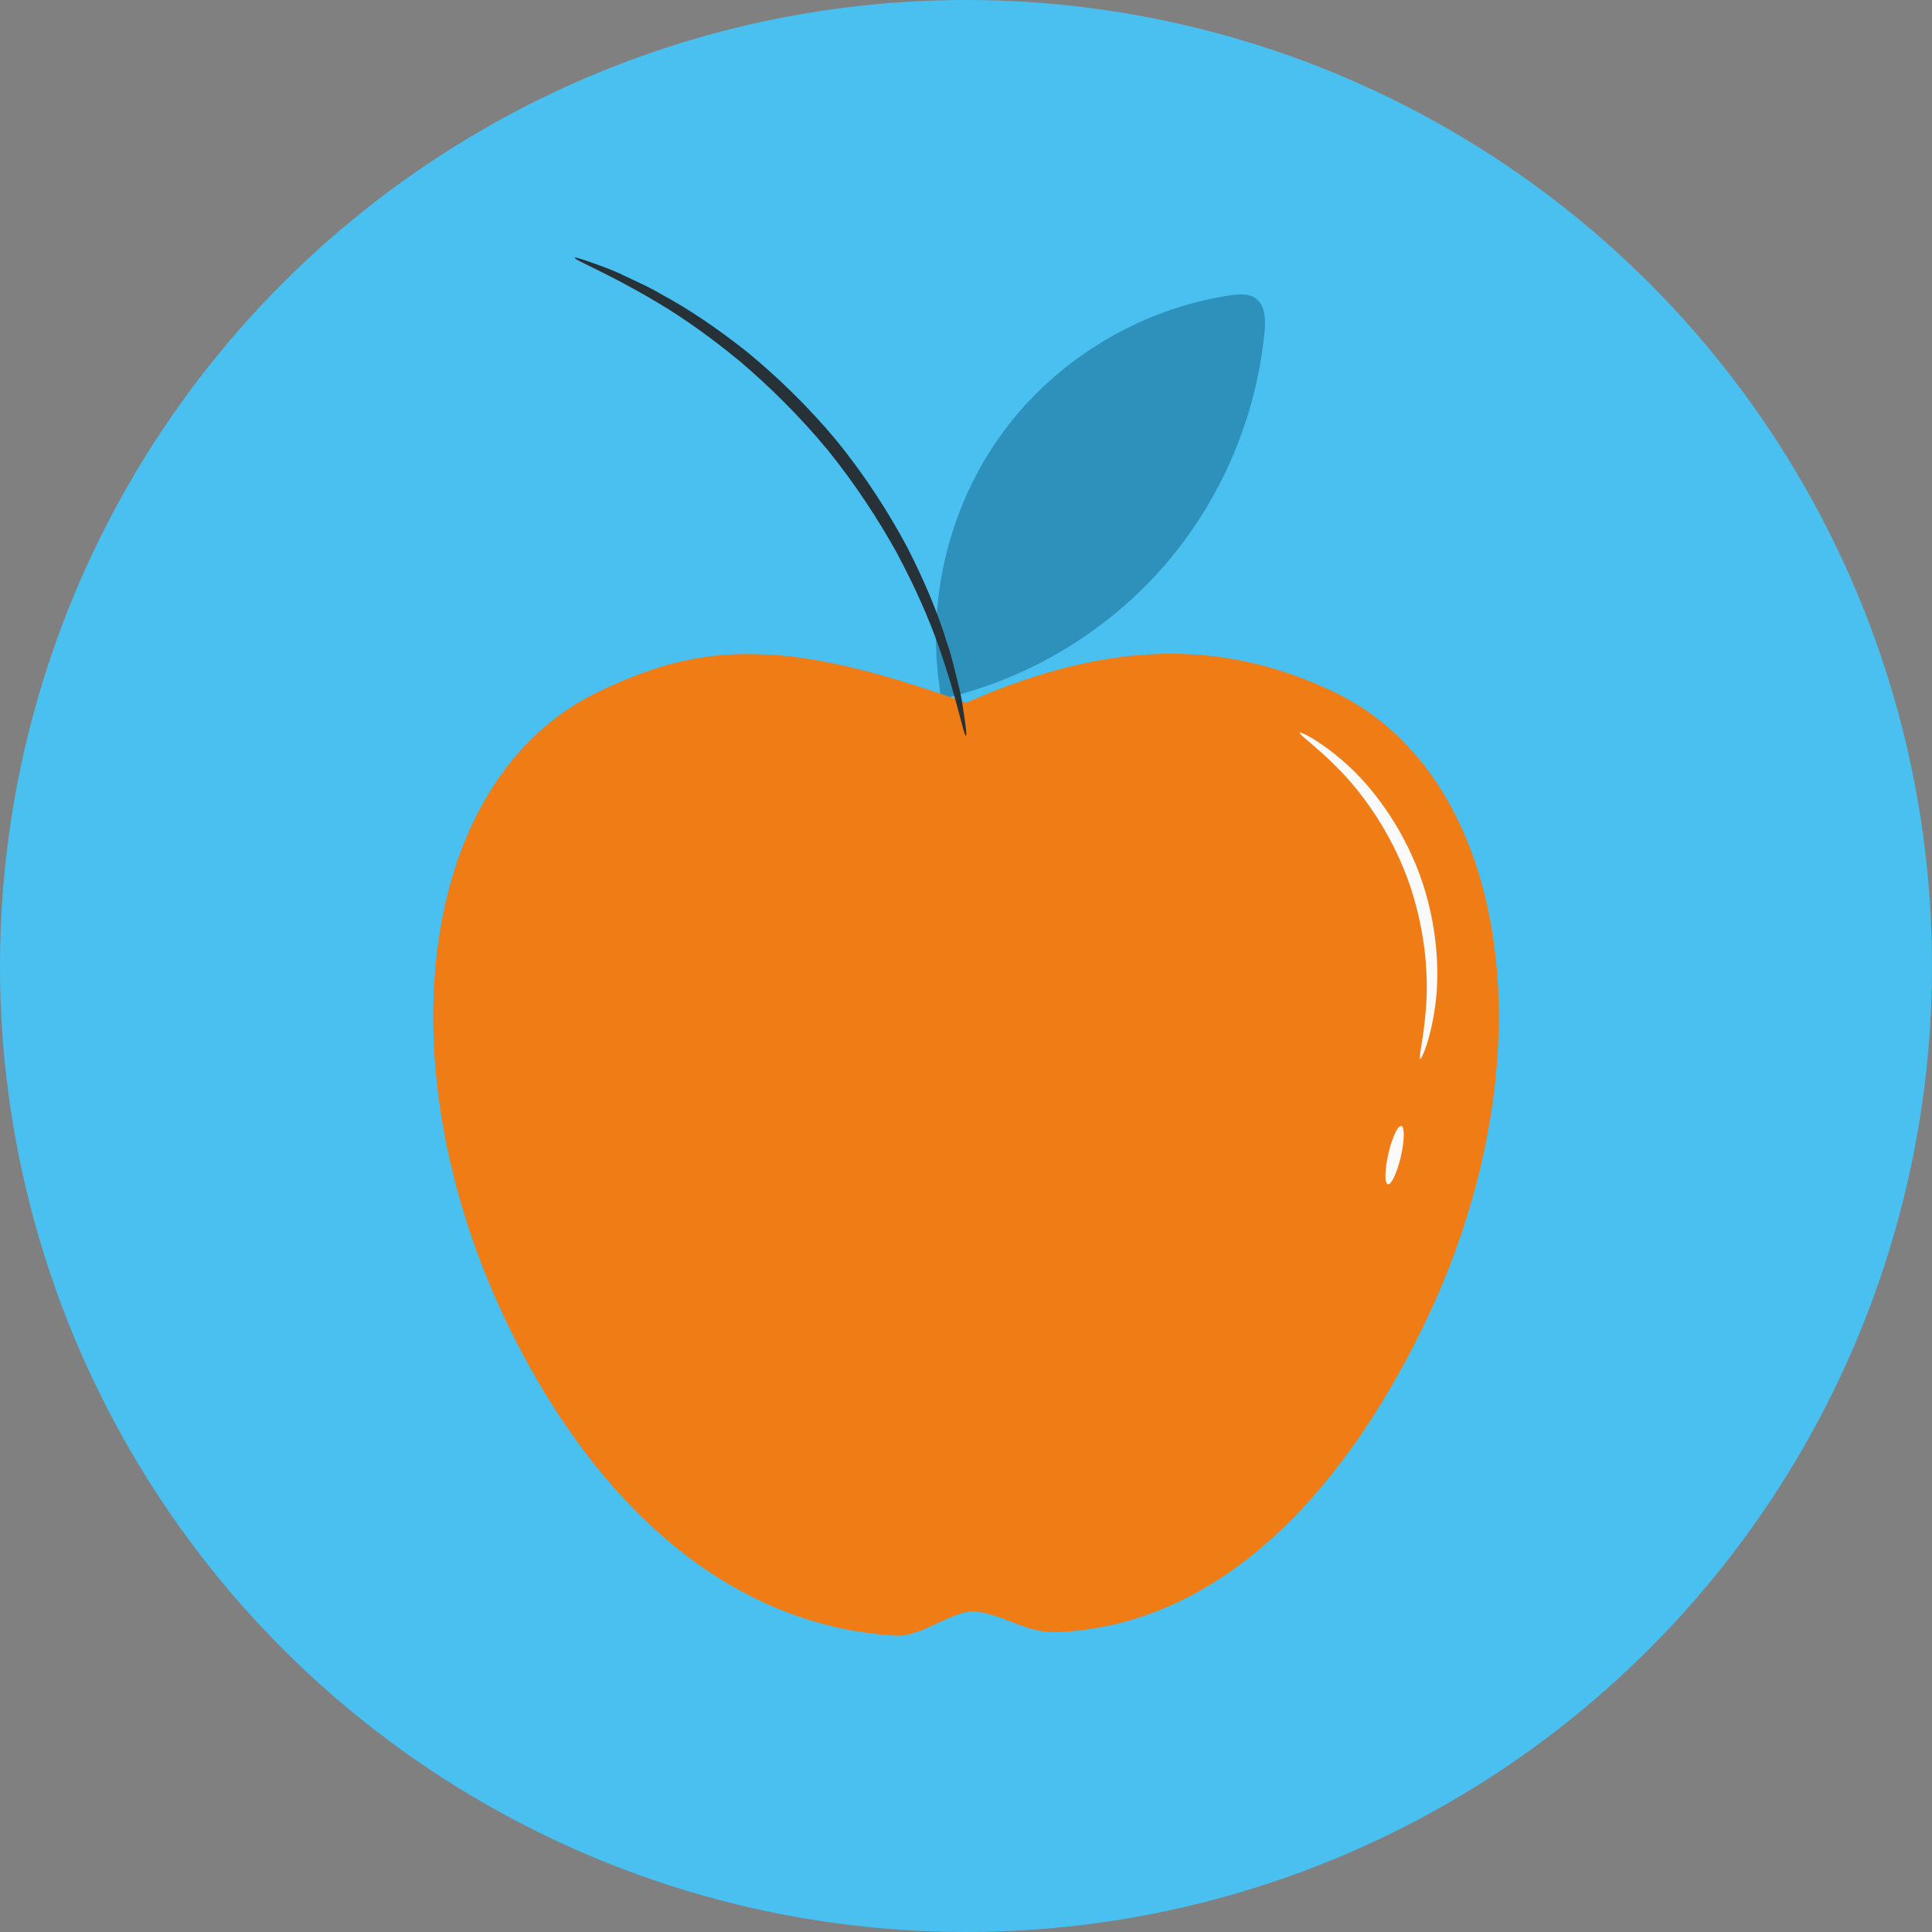 <svg xmlns="http://www.w3.org/2000/svg" id="Icon" viewBox="0 0 500 500"><rect x="0" y="0" width="500" height="500" fill="#808080" stroke="none"/><defs><style>      .cls-1 {        fill: #ef7c15;      }      .cls-2 {        fill: #263238;      }      .cls-3 {        fill: #fafafa;      }      .cls-4 {        fill: #2e91bb;      }      .cls-5 {        fill: #49c0ef;      }    </style></defs><circle class="cls-5" cx="250" cy="250" r="250"></circle><g><path class="cls-4" d="M243.24,178.4c-3.58-23.21,2.46-47.76,16.41-66.65,13.95-18.9,35.62-31.91,58.85-35.33,2.18-.32,4.58-.51,6.39.74,2.57,1.78,2.68,5.49,2.39,8.6-2.12,22.51-11.53,44.28-26.49,61.25-14.95,16.96-35.37,29.03-57.45,33.95"></path><path class="cls-1" d="M368.38,343.19c-22.54,46.43-54.9,77.71-95.01,79.22-8.02.28-14.08-4.99-21.74-5.44-3.92.27-8.47,3.04-12.83,4.83-2.33.89-4.64,1.59-6.69,1.51-41.44-2.23-76.75-31.38-100.54-80.13-33.14-68.27-22.9-141.62,22.83-163.9,6.51-3.21,12.65-5.61,18.71-7.31,7.4-1.95,14.71-2.94,22.74-2.67,14.08.27,30.21,4.1,51.96,11.76.71.27,1.51.54,2.23.81,37.16-16.4,66.84-16.5,95.62-2.59,45.73,22.28,55.89,95.63,22.73,163.9Z"></path><path class="cls-3" d="M367.58,274.04c.3.12,2.66-4.91,3.85-13.72,1.22-8.76.62-21.37-4.09-34.18-4.76-12.79-12.49-22.77-19.12-28.63-6.64-5.92-11.7-8.2-11.85-7.92-.32.49,4.23,3.45,10.22,9.6,6.01,6.1,13.08,15.83,17.64,28.09,4.5,12.28,5.46,24.27,4.86,32.81-.55,8.57-2.09,13.78-1.52,13.94Z"></path><path class="cls-3" d="M359.18,306.49c.89.21,2.39-3.01,3.36-7.18.96-4.17,1.02-7.72.13-7.93-.89-.21-2.39,3.01-3.36,7.18-.96,4.17-1.02,7.72-.13,7.93Z"></path><path class="cls-2" d="M148.76,66.71c-.24.59,8.55,3.89,21.43,11.61,6.46,3.81,13.76,8.98,21.4,15.27,7.52,6.43,15.32,14.05,22.6,22.85,7.19,8.89,13.12,18.04,17.93,26.68,4.65,8.73,8.28,16.91,10.74,24,5.02,14.15,6.51,23.42,7.14,23.3.23-.04-.02-2.36-.68-6.56-.29-2.11-.74-4.67-1.52-7.59-.75-2.92-1.44-6.31-2.72-9.9-2.2-7.29-5.67-15.71-10.26-24.69-4.75-8.89-10.73-18.28-18.06-27.34-7.43-8.98-15.45-16.69-23.22-23.11-7.89-6.28-15.46-11.34-22.17-14.95-3.26-1.97-6.44-3.32-9.16-4.63-2.71-1.34-5.13-2.29-7.14-2.99-3.99-1.47-6.22-2.18-6.3-1.96Z"></path></g></svg>